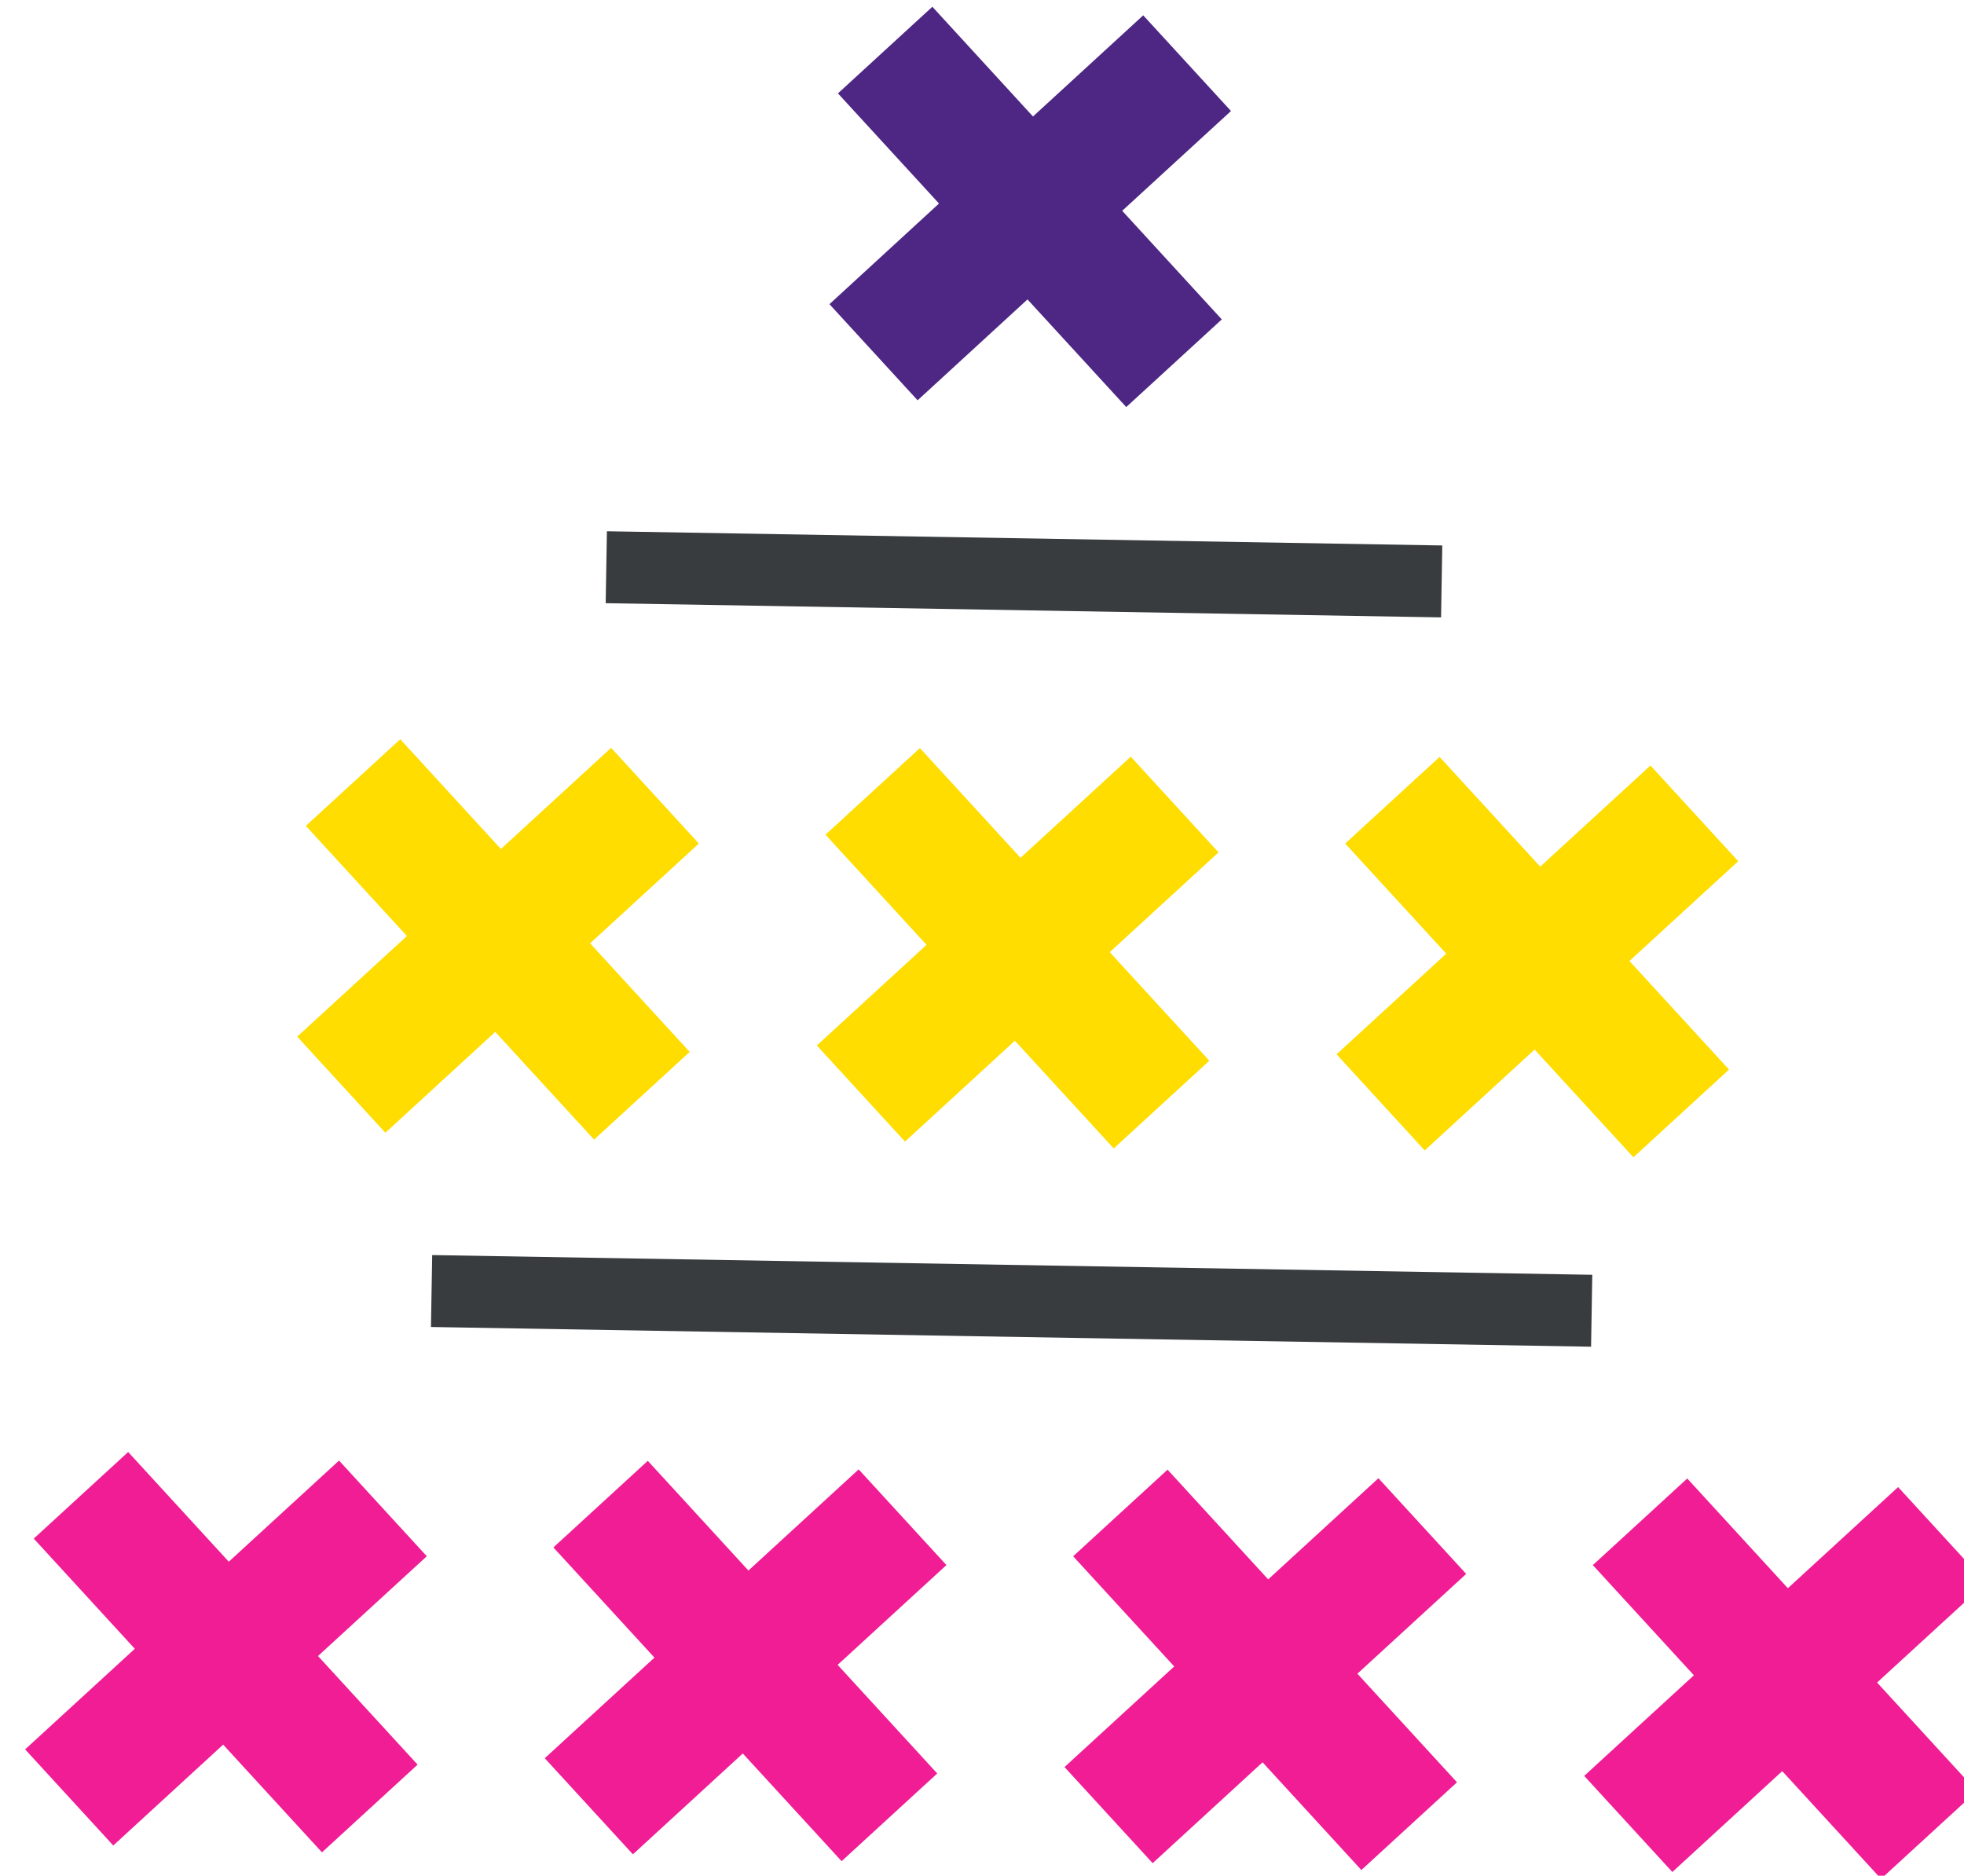 <svg xmlns="http://www.w3.org/2000/svg" width="114.415" height="109.271" viewBox="0 0 114.415 109.271"><g transform="matrix(1, 0.017, -0.017, 1, -195.853, -2824.921)"><path d="M333.109,2843.372l-5.861-6.175-6.3,5.984-5.229-5.511L322,2831.7l-5.995-6.315,5.413-5.138,5.969,6.29,6.32-6,5.206,5.486-6.237,5.919,5.908,6.227-5.479,5.2" transform="translate(-23.305)" fill="#4e2784"></path><path d="M287.3,2908.72c-1.911-2.012-3.791-3.995-5.861-6.175-2.145,2.037-4.192,3.978-6.3,5.984l-5.229-5.511,6.289-5.969-5.995-6.315,5.413-5.137,5.969,6.291,6.32-6,5.206,5.487c-2.078,1.971-4.1,3.89-6.237,5.919l5.908,6.225-5.479,5.2" transform="translate(-7.768 -22.163)" fill="#fd0"></path><path d="M333.109,2908.72c-1.911-2.012-3.791-3.995-5.861-6.175l-6.3,5.984-5.229-5.511,6.289-5.969-5.995-6.315,5.413-5.137,5.969,6.291,6.32-6,5.206,5.487c-2.078,1.971-4.1,3.89-6.237,5.919l5.908,6.225-5.479,5.2" transform="translate(-23.305 -22.163)" fill="#fd0"></path><path d="M378.921,2908.72c-1.911-2.012-3.791-3.995-5.861-6.175l-6.3,5.984-5.229-5.511,6.289-5.969-5.995-6.315,5.413-5.137,5.969,6.291,6.32-6,5.206,5.487c-2.078,1.971-4.1,3.89-6.237,5.919l5.908,6.225-5.479,5.2" transform="translate(-38.841 -22.163)" fill="#fd0"></path><path d="M264.391,2971.94l-5.861-6.175-6.3,5.983-5.229-5.51,6.289-5.968-5.995-6.317,5.413-5.137,5.969,6.29,6.32-6,5.206,5.486-6.237,5.919,5.908,6.226-5.479,5.2" transform="translate(0 -43.603)" fill="#f01d95"></path><path d="M310.2,2971.94l-5.861-6.175-6.3,5.983-5.229-5.51,6.289-5.968-5.995-6.317,5.413-5.137,5.969,6.29,6.32-6,5.206,5.486-6.237,5.919,5.908,6.226-5.479,5.2" transform="translate(-15.537 -43.603)" fill="#f01d95"></path><path d="M356.015,2971.94l-5.861-6.175-6.3,5.983-5.229-5.51,6.289-5.968-5.995-6.317,5.413-5.137,5.969,6.29,6.32-6,5.206,5.486-6.237,5.919,5.908,6.226-5.479,5.2" transform="translate(-31.073 -43.603)" fill="#f01d95"></path><path d="M401.827,2971.94l-5.861-6.175-6.3,5.983-5.229-5.51,6.289-5.968-5.995-6.317,5.413-5.137,5.969,6.29,6.32-6,5.206,5.486-6.237,5.919,5.908,6.226-5.479,5.2" transform="translate(-46.61 -43.603)" fill="#f01d95"></path><line x2="48.666" transform="translate(279.678 2853.211)" fill="none" stroke="#383c3e" stroke-miterlimit="10" stroke-width="4.19"></line><line x2="67.583" transform="translate(270.219 2895.538)" fill="none" stroke="#383c3e" stroke-miterlimit="10" stroke-width="4.19"></line></g></svg>